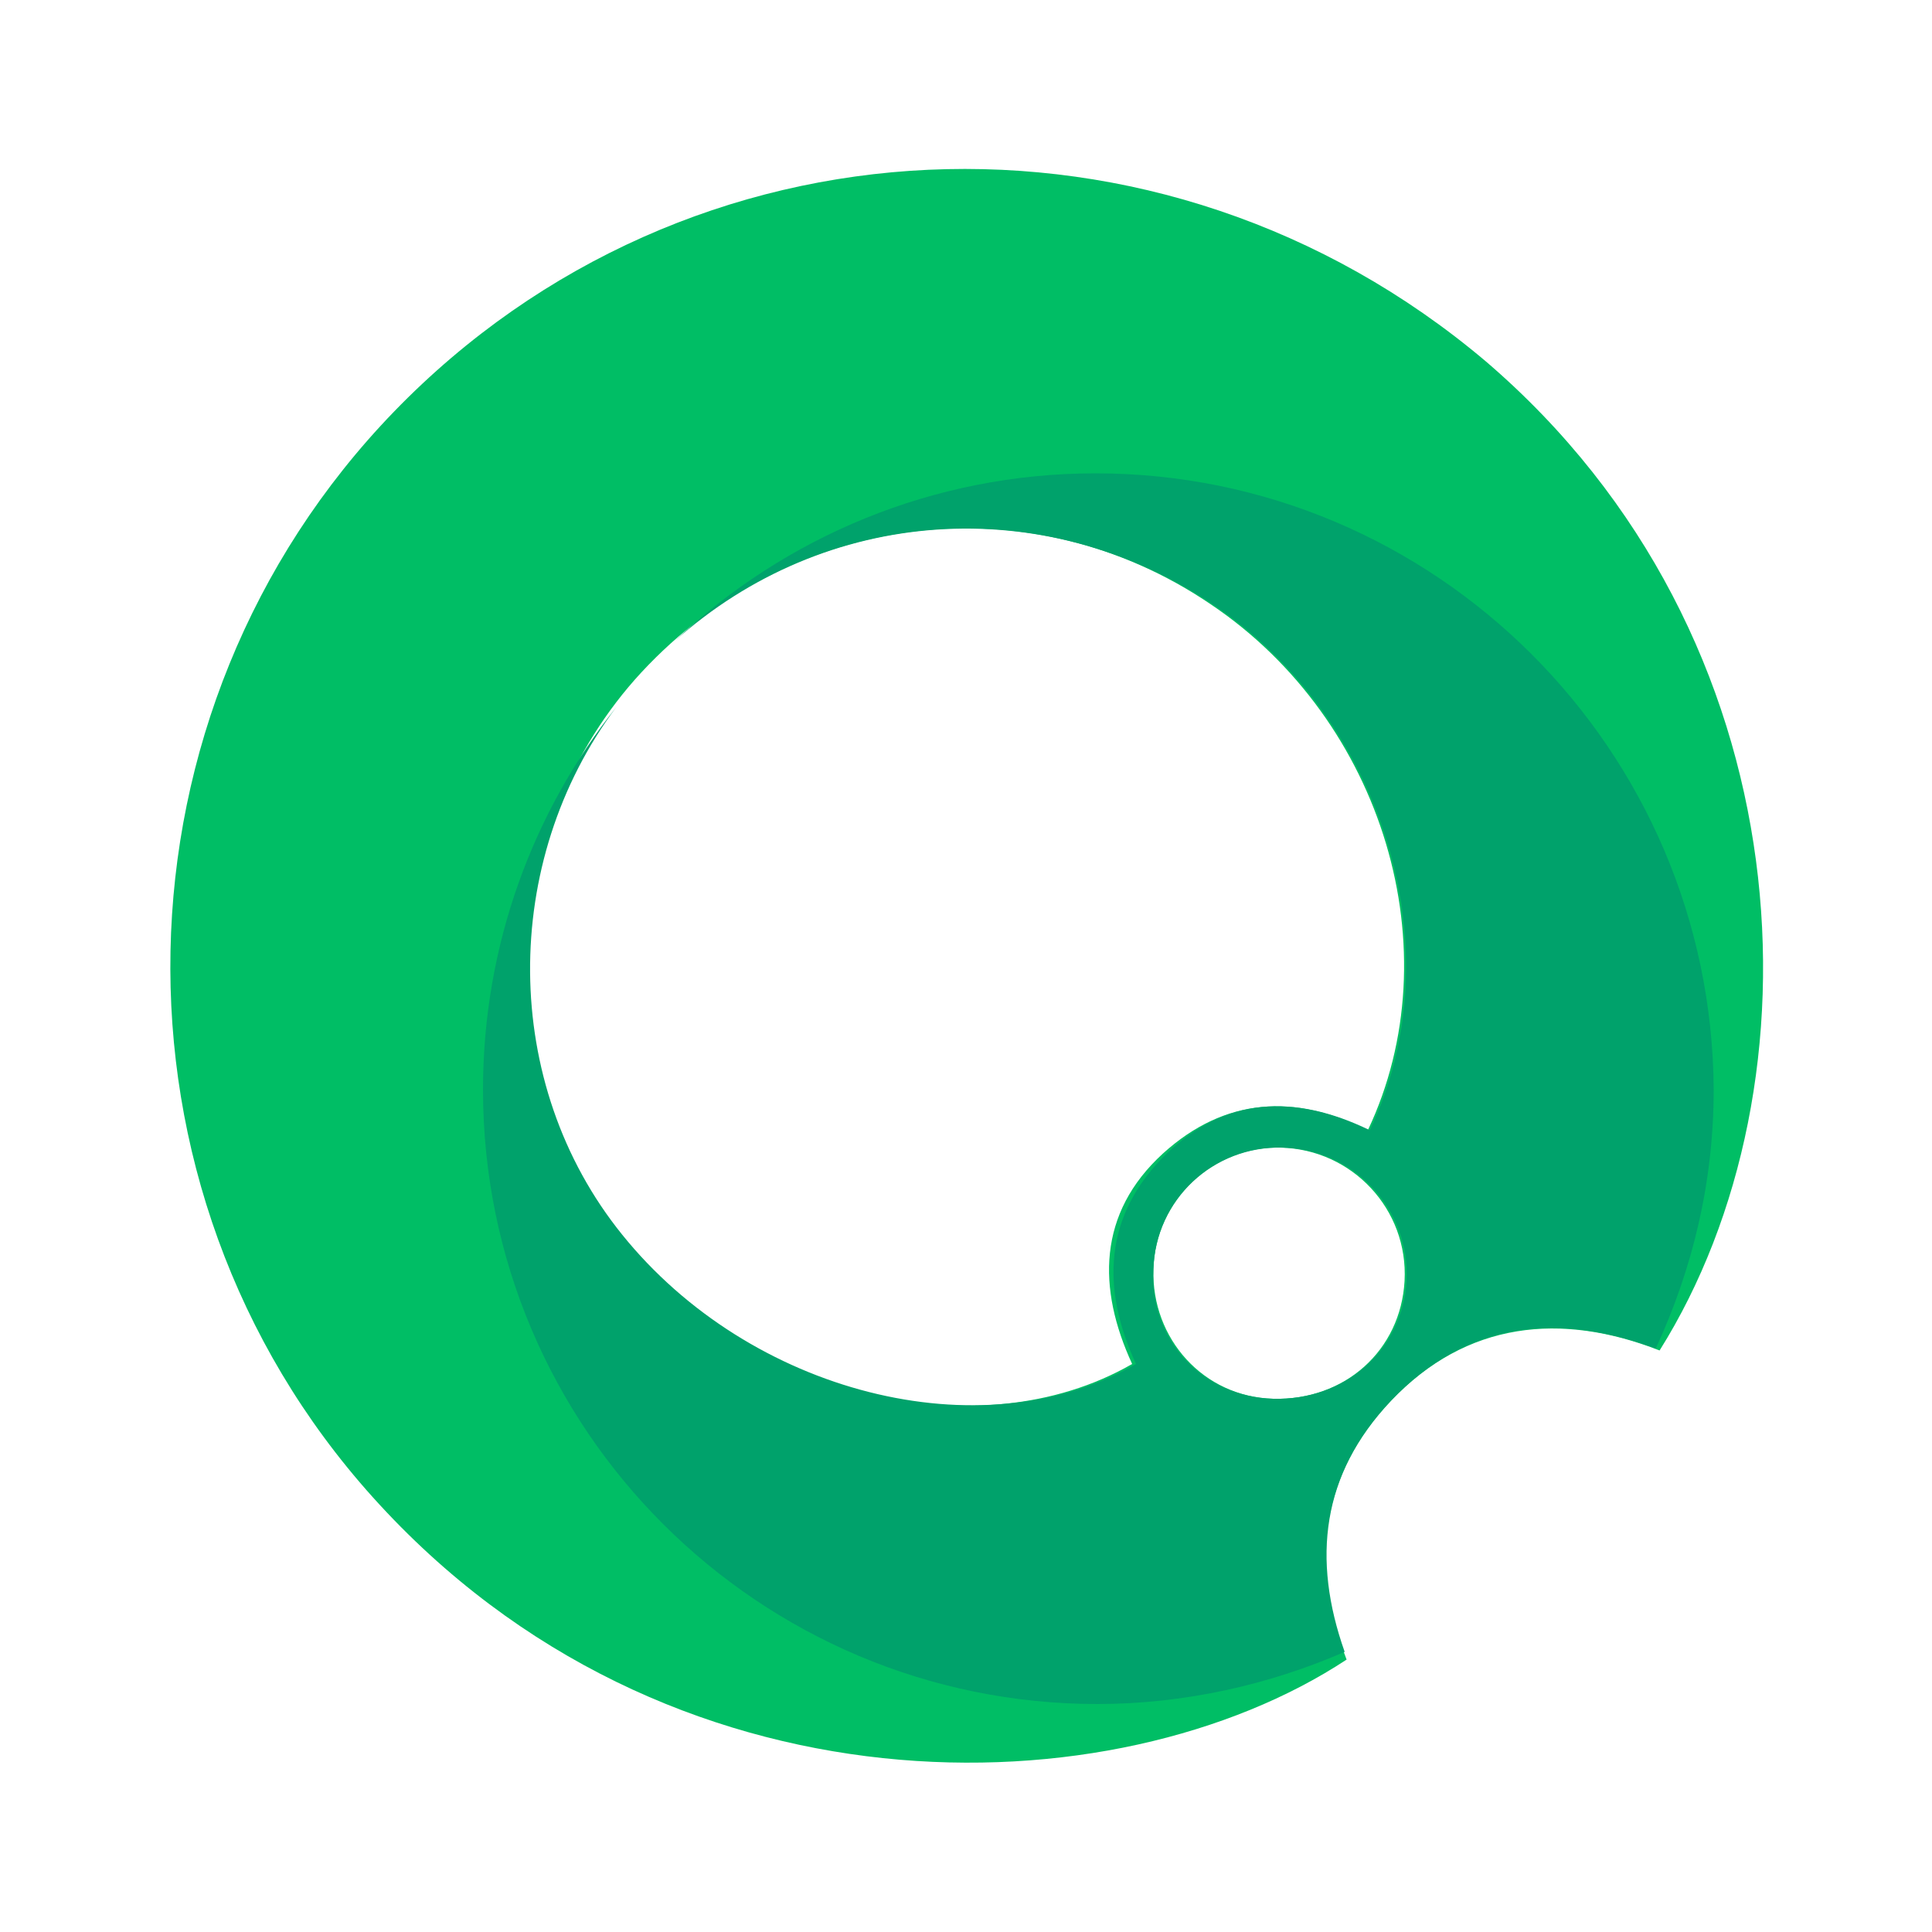 <?xml version="1.0" encoding="utf-8"?>
<!-- Generator: Adobe Illustrator 24.3.0, SVG Export Plug-In . SVG Version: 6.00 Build 0)  -->
<svg version="1.1" id="图层_1" xmlns="http://www.w3.org/2000/svg" xmlns:xlink="http://www.w3.org/1999/xlink" x="0px" y="0px"
	 viewBox="0 0 100 100" style="enable-background:new 0 0 100 100;" xml:space="preserve">
<style type="text/css">
	.st0{fill:#00BE65;}
	.st1{fill:#00A26B;}
</style>
<g>
	<path class="st0" d="M85.9,69.9c-5.1-2-10-1.5-13.9,2.6c-3.7,3.9-4.2,8.5-2.3,13.4c-12,7.9-35.2,8.5-50.4-8.4
		c-14.4-16-13.9-40.7,1.1-56.2C35.6,5.6,60.1,4.5,76.9,18.7C93.6,33,94.5,56.2,85.9,69.9z M70.8,58.5c4.4-9.3,0.8-21.2-8.1-27.2
		c-9.4-6.4-21.7-4.9-29.5,3.5c-7.4,8-7.9,20.7-1.2,29.1c6.6,8.3,18.6,11.3,26.6,6.7c-1.8-3.9-1.8-7.8,1.6-10.9
		C63.4,56.8,67,56.6,70.8,58.5z M59.7,65.7c-0.1,3.6,2.6,6.6,6.2,6.7c3.7,0.1,6.6-2.5,6.8-6.1c0.2-3.7-2.7-6.8-6.4-6.9
		C62.8,59.3,59.8,62.1,59.7,65.7z"/>
	<g>
		<path class="st1" d="M34.2,33.9c0,0,0.1-0.1,0.1-0.1C34.3,33.8,34.2,33.9,34.2,33.9z"/>
		<path class="st1" d="M56.7,24.5c-8.4,0-16.1,3.3-21.8,8.7c7.8-7,19.1-7.8,27.9-1.9c8.9,6,12.5,18,8.1,27.2
			c-3.9-1.9-7.5-1.7-10.5,1.2c-3.3,3.2-3.4,7-1.6,10.9c-8,4.6-20,1.5-26.6-6.7c-6.3-7.8-6.3-19.3-0.3-27.3
			c-4.3,5.4-6.9,12.3-6.9,19.8c0,17.6,14.3,31.8,31.8,31.8c4.5,0,8.9-1,12.8-2.7c-1.7-4.8-1.2-9.2,2.4-13c3.9-4.1,8.6-4.6,13.7-2.7
			c1.9-4.1,3-8.6,3-13.4C88.6,38.8,74.3,24.5,56.7,24.5z M65.9,72.4c-3.6-0.1-6.4-3-6.2-6.7c0.1-3.6,3.1-6.4,6.7-6.3
			c3.7,0.1,6.6,3.2,6.4,6.9C72.6,69.9,69.6,72.5,65.9,72.4z"/>
	</g>
</g>
</svg>
